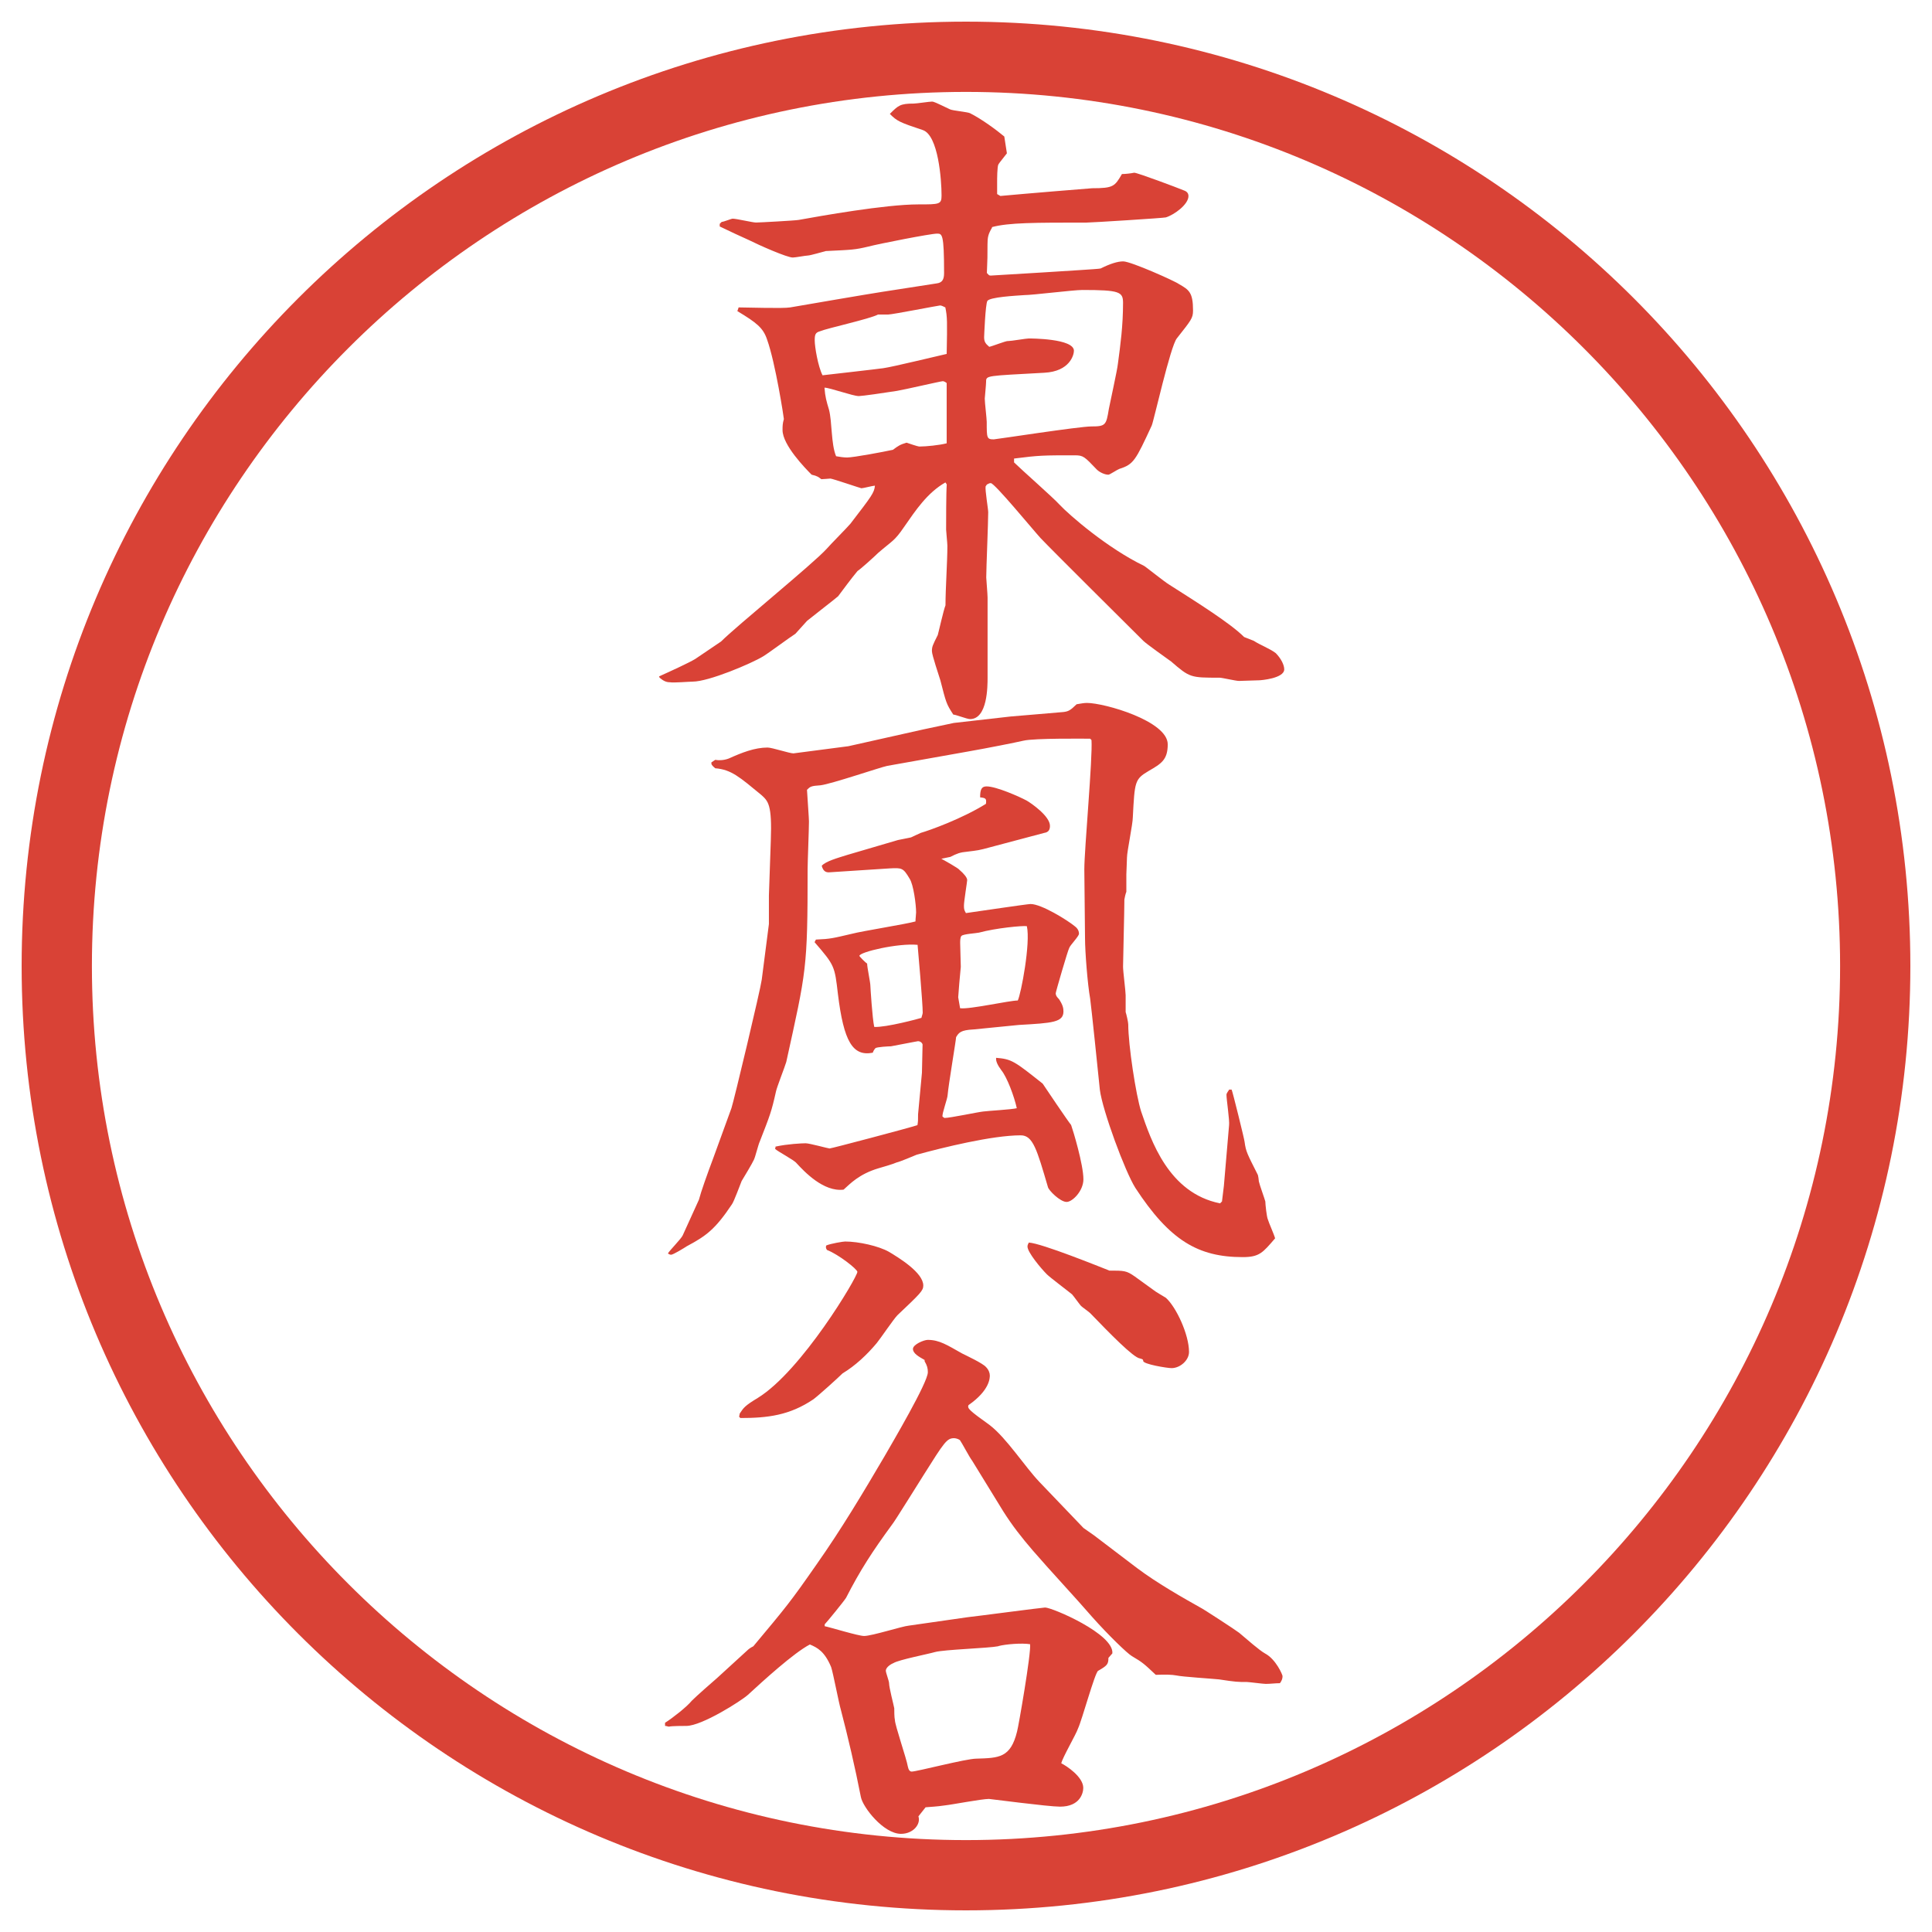 <?xml version="1.0" encoding="UTF-8"?>
<svg id="_レイヤー_1" data-name="レイヤー_1" xmlns="http://www.w3.org/2000/svg" version="1.1" viewBox="0 0 27.496 27.496">
  <!-- Generator: Adobe Illustrator 29.0.1, SVG Export Plug-In . SVG Version: 2.1.0 Build 192)  -->
  <g id="_楕円形_1" data-name="楕円形_1">
    <path d="M13.748,1.308c6.859,0,12.44,5.581,12.44,12.44s-5.581,12.44-12.44,12.44S1.308,20.607,1.308,13.748,6.889,1.308,13.748,1.308M13.748.308C6.325.308.308,6.325.308,13.748s6.017,13.44,13.44,13.44,13.44-6.017,13.44-13.44S21.171.308,13.748.308h0Z" fill="#d94236"/>
  </g>
  <g>
    <path d="M10.51,4.375c.12,0,.635.018.736,0,.212-.037,1.123-.193,1.307-.221l.773-.12c.083-.009.11-.055.11-.147,0-.562-.027-.562-.101-.562-.092,0-.837.147-.976.184-.193.046-.23.046-.607.064-.037.009-.221.064-.258.064-.027,0-.175.028-.211.028-.083,0-.479-.175-.626-.249-.083-.037-.303-.138-.414-.193v-.037l.028-.028c.027,0,.138-.046.156-.046.055,0,.285.055.332.055.046,0,.561-.028.607-.037.304-.055,1.233-.221,1.702-.221.304,0,.332,0,.332-.128,0-.221-.046-.856-.267-.93-.331-.11-.368-.128-.469-.23.12-.12.147-.147.341-.147.037,0,.221-.028.257-.028.028,0,.046.009.258.11.037.019.249.037.285.055.166.083.377.239.488.332l.037.239c-.019.027-.111.138-.12.156-.019.028-.019.211-.019.258v.166l.046.027c.285-.027,1.288-.11,1.306-.11.304,0,.322-.027.424-.202.046,0,.129-.009.175-.019.046,0,.635.221.699.249.027.009.073.027.073.083,0,.12-.202.267-.322.304-.027.009-1.058.074-1.132.074-.735,0-1.103,0-1.342.064v.009c-.055.092-.064.138-.064.239,0,.175,0,.193-.009.405.027.027.027.037.055.037l.764-.046c.276-.019.772-.046.8-.055q.202-.101.321-.101c.111,0,.746.285.792.322.146.083.202.12.202.377,0,.11-.027.138-.23.396-.092.11-.331,1.187-.358,1.242-.23.497-.258.552-.46.616-.027.009-.138.083-.156.083-.056,0-.129-.037-.166-.074-.175-.184-.193-.202-.312-.202-.451,0-.505,0-.865.046v.055c.102.101.562.506.644.598.146.156.689.625,1.205.874.009,0,.294.23.358.267.405.258.874.552,1.067.746l.139.055c.082.055.229.11.312.175.073.074.12.166.12.23,0,.129-.332.156-.359.156-.046,0-.239.009-.285.009s-.239-.046-.276-.046c-.414,0-.423,0-.689-.23-.064-.046-.35-.249-.396-.294-.23-.23-1.261-1.251-1.463-1.463-.11-.12-.653-.782-.708-.782-.028,0-.028.009-.055.019l-.019.027c-.009.055.037.322.037.368,0,.147-.028.8-.028.929,0,.019.019.239.019.285v1.141c0,.12,0,.589-.249.589-.046,0-.203-.064-.239-.064-.101-.156-.101-.166-.184-.488-.019-.064-.12-.359-.12-.414,0-.064.009-.083.083-.23.009-.027.083-.359.11-.423,0-.239.027-.617.027-.847,0-.037-.018-.203-.018-.23,0-.101,0-.534.009-.644l-.019-.028c-.258.147-.423.396-.589.635-.138.203-.166.193-.368.368-.046.046-.249.23-.294.258-.037.046-.064.074-.276.359-.028.027-.387.304-.442.35-.027.027-.147.166-.166.184-.074.046-.396.285-.46.322-.166.101-.773.359-1.003.359-.046,0-.276.019-.322.009-.055,0-.092-.019-.147-.064l-.009-.019c.184-.083.423-.193.515-.248.055-.037.313-.212.368-.249.221-.221,1.307-1.104,1.5-1.316.055-.064.294-.304.34-.359.304-.396.34-.441.35-.543-.028,0-.166.037-.193.037-.009,0-.414-.138-.441-.138,0,0-.11.009-.129.009-.037-.028-.055-.046-.138-.064-.092-.092-.414-.423-.414-.635,0-.055,0-.092.019-.157,0-.018-.12-.8-.239-1.131-.055-.166-.147-.239-.423-.405l.019-.055ZM12.571,5.24c.138-.019.773-.175.902-.203.009-.469.009-.524-.019-.662-.019-.009-.055-.028-.074-.028s-.681.129-.736.129h-.147c-.12.064-.718.193-.828.239-.064.018-.074.046-.074.129,0,.092.046.368.111.497,0,0,.81-.092.865-.101ZM13.473,5.452c-.009-.009-.037-.027-.055-.027-.028,0-.543.12-.653.138-.175.028-.497.074-.543.074-.083,0-.414-.12-.488-.12.009.129.028.193.064.313.046.175.028.488.101.663.046.009.11.018.157.018.092,0,.534-.083.653-.11.073-.055.101-.074.193-.101.028.009.157.055.184.055.092,0,.285-.019.387-.046v-.856ZM14.346,4.854c.046,0,.258-.037.295-.037.027,0,.643,0,.643.175,0,.055-.055.294-.422.313-.828.046-.828.037-.828.129,0,.037-.019.23-.019.239,0,.055.028.285.028.331,0,.23,0,.249.101.249.028,0,1.214-.184,1.389-.184.202,0,.211-.019.248-.249.019-.101.12-.552.129-.644.037-.276.073-.543.073-.865,0-.157-.046-.184-.579-.184-.129,0-.708.073-.828.073-.129.009-.488.028-.524.083-.028.046-.046.506-.046.515,0,.064.018.092.073.138.046-.009.23-.083.267-.083Z" fill="#d94236"/>
    <path d="M10.409,15.774c.037-.11.414-1.692.432-1.831l.102-.792v-.405l.027-.782c.019-.516-.037-.562-.138-.653-.303-.249-.423-.359-.653-.377-.055-.046-.055-.055-.055-.083l.055-.037c.046.009.12.009.193-.019.184-.083.368-.156.552-.156.064,0,.313.083.368.083l.782-.102,1.067-.239.433-.092.81-.092c.12-.009.653-.056.754-.064.064-.009.092-.019.184-.11.056-.009.102-.019.147-.019.248,0,1.15.257,1.15.589,0,.221-.093.276-.268.377-.202.12-.202.147-.229.663,0,.092-.083.488-.083.571,0,.037-.009.211-.009.239v.249c-.01.019-.028.102-.028.11,0,.157-.019.883-.019.957,0,.064.037.35.037.405v.239c.01.027.037.146.037.175,0,.294.11,1.012.184,1.242.139.404.387,1.159,1.123,1.306l.027-.027.027-.221.074-.865c.009-.064-.037-.367-.037-.432,0-.028.037-.064.037-.074h.036c.01.01.185.718.185.745.019.139.036.166.184.46.01.01.019.093.019.102.009.046.083.248.092.285,0,.037.019.221.037.258.009.037.092.221.102.267-.175.203-.222.267-.461.267-.635,0-1.039-.238-1.527-.984-.146-.229-.469-1.104-.506-1.398-.027-.267-.119-1.159-.138-1.297-.037-.203-.073-.672-.073-.856l-.01-.984c0-.285.12-1.583.102-1.84l-.019-.019c-.073,0-.791-.009-.948.028-.119.027-.487.101-.8.156l-1.141.203c-.092.018-.792.257-.948.276-.138.009-.147.019-.193.064.009.156.028.405.028.451,0,.11-.019.58-.019.672,0,1.435-.019,1.454-.304,2.751-.018.064-.138.368-.147.423-.064.286-.083.332-.23.709-.019.037-.064.221-.083.258-.019.046-.147.258-.175.304-.019.046-.11.294-.138.331-.239.358-.368.451-.644.598-.027.019-.193.12-.221.12-.019,0-.037-.01-.046-.019.027-.046.193-.212.211-.258.055-.119.184-.404.23-.506.028-.11.12-.368.203-.589l.258-.709ZM11.043,16.317c.166-.036.368-.046.423-.046s.322.074.34.074c.027,0,1.141-.295,1.251-.332.009-.055.009-.064.009-.156.009-.101.055-.579.055-.589,0-.036.009-.358.009-.404-.009-.028-.037-.046-.064-.046-.009,0-.046.009-.386.073-.028,0-.203.009-.221.027-.019.019-.037.056-.037.064-.285.056-.414-.156-.497-.837-.046-.396-.046-.405-.332-.736l.019-.037c.212-.009.239-.019.515-.083.138-.037.773-.138.902-.175,0-.037.009-.101.009-.129,0-.11-.037-.396-.092-.479-.092-.156-.11-.156-.285-.147l-.846.055c-.074.009-.102-.028-.12-.092.055-.064.221-.11.368-.156l.718-.211.184-.037.138-.064c.129-.037.589-.202.929-.414.009-.073,0-.083-.083-.092,0-.11.019-.156.092-.156.138,0,.469.147.571.202.064.037.331.221.331.359,0,.055-.019.092-.083.101l-.764.203c-.166.046-.184.046-.331.064-.102.009-.147.027-.239.074l-.129.027c.037.019.249.138.257.157.064.055.111.11.111.147,0,.019-.046.304-.046.359,0,.046,0,.064.028.11.138-.019.874-.129.92-.129.156,0,.524.23.625.313.027.019.064.055.064.11,0,.037-.129.166-.139.203-.018.027-.192.625-.192.644,0,.037.027.064.046.083.055.083.064.129.064.175,0,.156-.157.166-.634.193-.102.009-.553.056-.645.064-.184.009-.211.046-.249.11,0,.037-.11.69-.12.819,0,.055-.083.267-.073.312l.027.019c.083,0,.469-.083.552-.092.073-.01.405-.028.478-.047-.036-.165-.138-.441-.221-.542q-.083-.111-.073-.175c.221.018.258.046.662.367.037.056.359.534.405.589.027.074.175.562.175.773,0,.165-.156.322-.239.322-.092,0-.257-.166-.266-.212-.157-.534-.212-.736-.387-.736-.405,0-1.113.175-1.481.276-.046.019-.239.101-.285.11-.037.019-.221.073-.258.083-.276.082-.405.221-.497.304-.285.036-.561-.258-.671-.378-.037-.046-.267-.165-.304-.202l.009-.037ZM12.387,14.027c0,.018.028.469.055.588.166.01.644-.119.672-.129,0-.009.018-.055.018-.073,0-.138-.064-.865-.073-.966-.276-.027-.828.102-.828.157,0,.009.092.101.11.11,0,.055.046.267.046.313ZM13.666,14.349c.129.019.699-.11.819-.11.046-.092.184-.819.129-1.058-.064-.009-.442.027-.681.092-.037.009-.221.019-.249.046-.019.018-.019.073-.019.101,0,.055.009.294.009.34-.009.074-.037.414-.037.433l.027.156Z" fill="#d94236"/>
    <path d="M9.47,24.515c.101-.064.303-.221.377-.312.055-.056.304-.276.359-.322l.423-.387c.027-.027.055-.046.092-.064.469-.561.524-.625.902-1.168.35-.497.663-1.021.966-1.537.11-.192.616-1.049.616-1.195,0-.056-.009-.093-.046-.157v-.018c-.083-.047-.166-.093-.166-.157s.156-.129.211-.129c.166,0,.276.074.488.193.055.028.294.139.34.193.037.037.055.083.055.12,0,.036,0,.211-.304.423-.018.046.009.073.304.285.24.185.497.589.708.81l.625.653.146.102.617.469c.294.221.672.433.901.562.027.01.506.322.552.359.11.092.285.248.368.294.156.083.249.304.249.322,0,.036-.01.064-.037.101-.064,0-.138.01-.202.01-.037,0-.239-.027-.268-.027-.128,0-.156,0-.396-.037-.092-.01-.524-.037-.607-.056q-.092-.018-.294-.009c-.166-.156-.184-.175-.341-.267-.064-.037-.331-.295-.561-.553-.23-.267-.617-.681-.846-.947-.166-.193-.295-.358-.424-.562l-.441-.718c-.037-.046-.147-.257-.175-.294-.027-.019-.064-.027-.083-.027-.102,0-.138.055-.433.524-.019.027-.423.681-.451.708-.276.377-.451.645-.653,1.04-.028.046-.276.35-.304.377v.027c.092.019.479.139.561.139.111,0,.543-.139.635-.147l.837-.12c.092-.009,1.067-.138,1.104-.138.101,0,.984.377.957.653l-.056.064c0,.092-.019.11-.147.184-.046.028-.229.7-.285.819-.027.083-.221.414-.239.497.074.036.313.193.313.35,0,.073-.046.267-.331.267-.166,0-.994-.11-1.012-.11-.101,0-.534.083-.625.092-.129.019-.193.019-.276.027l-.102.129c.037.11-.073.249-.248.249-.249,0-.543-.378-.571-.524-.083-.424-.184-.856-.285-1.242-.028-.092-.11-.524-.138-.607-.092-.221-.193-.276-.303-.322-.23.12-.663.516-.883.718-.092.083-.653.441-.875.441-.037,0-.202,0-.248.01-.019,0-.028-.01-.055-.01v-.046ZM10.528,20.117c.055-.083.073-.111.257-.222.626-.386,1.417-1.72,1.417-1.794,0-.037-.267-.248-.433-.312-.018-.027-.018-.046-.009-.064.064-.027.239-.056.267-.056.193,0,.479.064.625.147.138.083.488.295.488.479,0,.073-.037.11-.368.423-.055.056-.248.341-.294.396-.138.165-.303.321-.487.432-.064.064-.34.313-.414.368-.34.23-.653.267-1.04.267l-.018-.018.009-.046ZM14.208,23.429c-.138.028-.773.047-.902.083-.092.027-.515.11-.589.156-.027.01-.11.056-.11.11,0,.028.046.147.046.175,0,.064.064.304.074.359,0,.037,0,.129.009.166,0,.073.166.552.184.662.009.046.027.073.055.073.074,0,.773-.184.92-.184.322-.01.488-.01.58-.387.019-.064.203-1.122.185-1.242-.12-.019-.35,0-.451.027ZM15.781,18.083c.221,0,.249,0,.368.083.037.027.23.166.267.193.019.019.147.092.175.11.147.129.331.524.331.772,0,.12-.128.23-.248.23-.064,0-.404-.056-.404-.102,0-.027-.019-.027-.047-.036-.092-.01-.432-.359-.708-.645-.019-.019-.11-.083-.129-.101-.019-.019-.11-.147-.129-.166-.055-.046-.312-.239-.358-.285-.083-.083-.276-.313-.276-.396,0-.019.009-.037.019-.056.184.01,1.021.35,1.14.396Z" fill="#d94236"/>
  </g>
</svg>